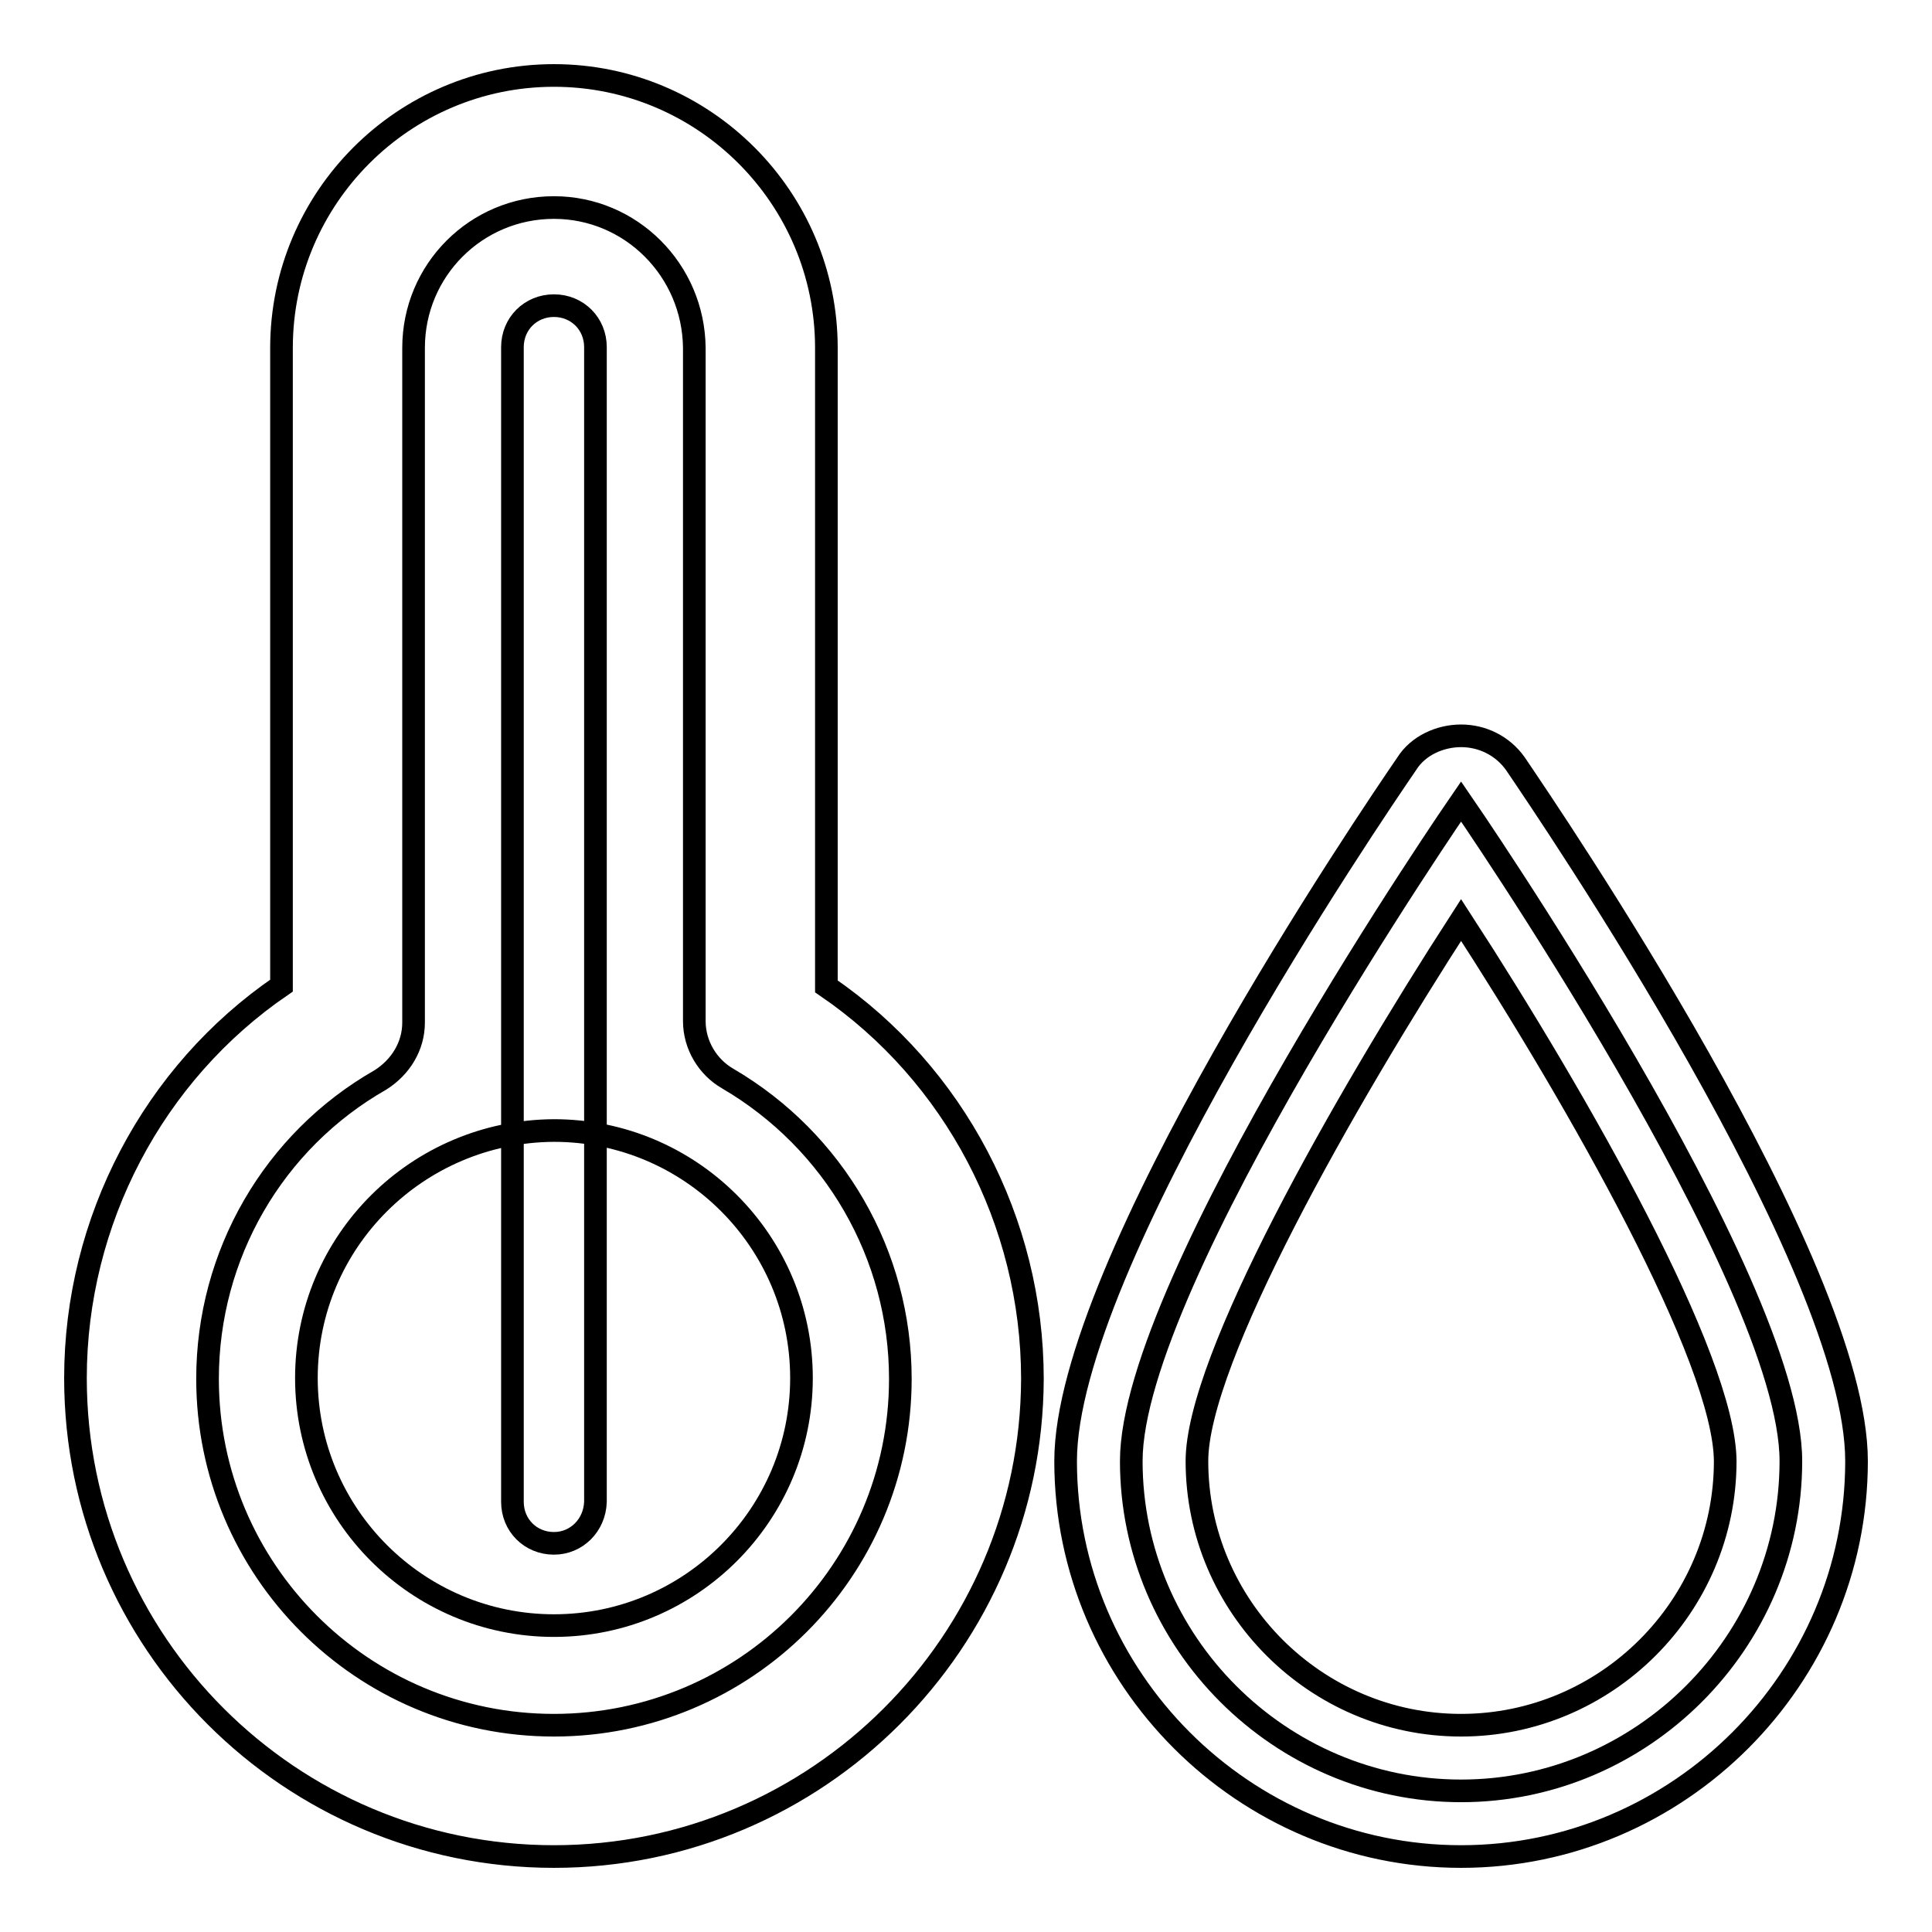 <?xml version="1.0" encoding="utf-8"?>
<!-- Svg Vector Icons : http://www.onlinewebfonts.com/icon -->
<!DOCTYPE svg PUBLIC "-//W3C//DTD SVG 1.1//EN" "http://www.w3.org/Graphics/SVG/1.1/DTD/svg11.dtd">
<svg version="1.1" xmlns="http://www.w3.org/2000/svg" xmlns:xlink="http://www.w3.org/1999/xlink" x="0px" y="0px" viewBox="0 0 256 256" enable-background="new 0 0 256 256" xml:space="preserve">
<g> <path stroke-width="3" fill-opacity="0" stroke="#000000"  d="M237.3,193.6c0,24-19.7,43.7-43.7,43.7c-24,0-43.7-19.7-43.7-43.7c0-24,43.7-87.4,43.7-87.4 S237.3,169.5,237.3,193.6z"/> <path stroke-width="3" fill-opacity="0" stroke="#000000"  d="M193.6,246c-28.8,0-52.4-23.6-52.4-52.4c0-26,40.6-85.7,45.2-92.4c1.5-2.4,4.4-3.7,7.2-3.7 c2.8,0,5.5,1.3,7.2,3.7c4.6,6.8,45.2,66.4,45.2,92.4C246,222.4,222.4,246,193.6,246z M193.6,121.9c-15.7,24.3-35,58.3-35,71.7 c0,19.2,15.7,35,35,35c19.2,0,35-15.7,35-35C228.5,180,209.3,146.1,193.6,121.9z M73.4,246c-35,0-63.4-28.4-63.4-63.4 c0-20.8,10.3-40.4,27.3-52V46.1C37.3,26.2,53.5,10,73.4,10c19.9,0,36.1,16.2,36.1,36.1v84.6c17,11.6,27.3,31.2,27.3,52 C136.7,217.6,108.3,246,73.4,246L73.4,246z M73.4,27.5c-10.3,0-18.6,8.3-18.6,18.6v89.4c0,3.1-1.7,5.9-4.4,7.6 c-14.2,8.1-22.9,23.2-22.9,39.6c0,25.3,20.5,45.9,45.9,45.9c25.3,0,45.9-20.5,45.9-45.9c0-16.4-8.7-31.5-22.9-39.8 c-2.6-1.5-4.4-4.4-4.4-7.6V46.1C91.9,35.8,83.6,27.5,73.4,27.5z"/> <path stroke-width="3" fill-opacity="0" stroke="#000000"  d="M40.6,182.6c0,18.1,14.7,32.8,32.8,32.8c18.1,0,32.8-14.7,32.8-32.8c0,0,0,0,0,0 c0-18.1-14.7-32.8-32.8-32.8C55.3,149.9,40.6,164.5,40.6,182.6L40.6,182.6z"/> <path stroke-width="3" fill-opacity="0" stroke="#000000"  d="M73.4,204.5c-3.1,0-5.5-2.4-5.5-5.5v-153c0-3.1,2.4-5.5,5.5-5.5c3.1,0,5.5,2.4,5.5,5.5v153 C78.8,202.1,76.4,204.5,73.4,204.5z"/></g>
</svg>